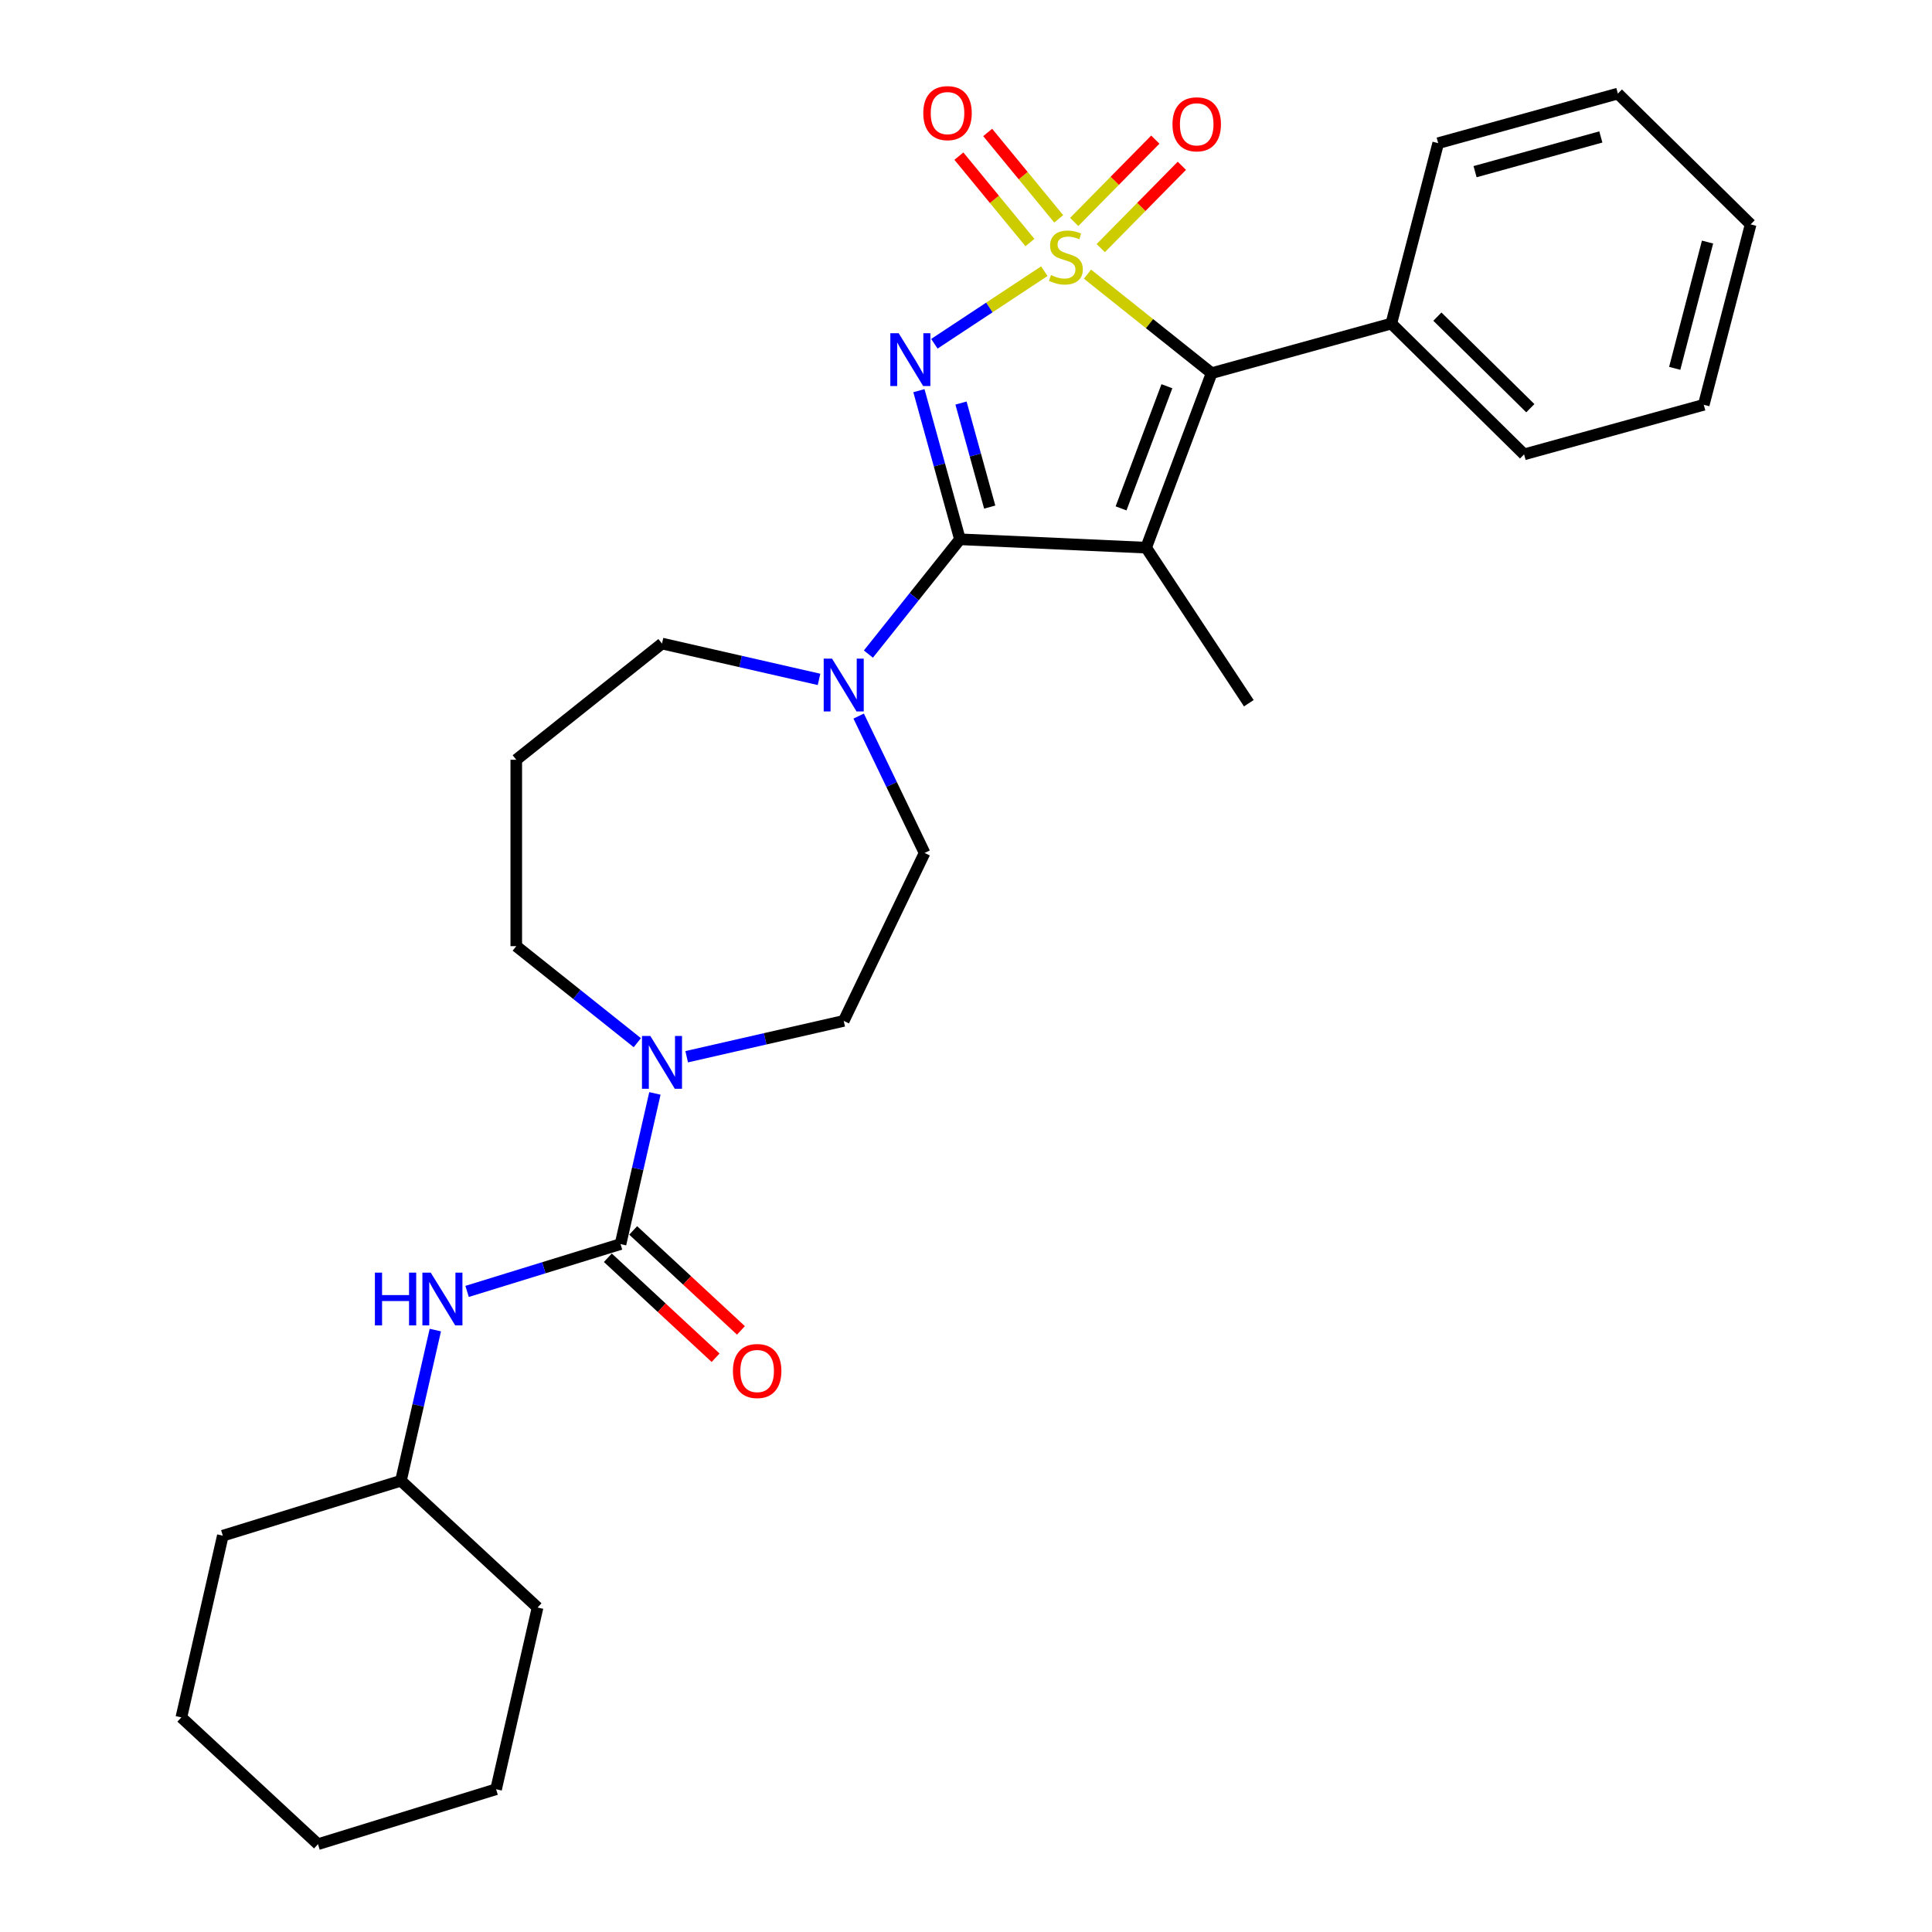 <?xml version='1.0' encoding='iso-8859-1'?>
<svg version='1.1' baseProfile='full'
              xmlns='http://www.w3.org/2000/svg'
                      xmlns:rdkit='http://www.rdkit.org/xml'
                      xmlns:xlink='http://www.w3.org/1999/xlink'
                  xml:space='preserve'
width='1000px' height='1000px' viewBox='0 0 1000 1000'>
<!-- END OF HEADER -->
<rect style='opacity:1.0;fill:#FFFFFF;stroke:none' width='1000' height='1000' x='0' y='0'> </rect>
<path class='bond-0' d='M 540.536,140.366 L 512.084,159.148' style='fill:none;fill-rule:evenodd;stroke:#CCCC00;stroke-width:6px;stroke-linecap:butt;stroke-linejoin:miter;stroke-opacity:1' />
<path class='bond-0' d='M 512.084,159.148 L 483.631,177.93' style='fill:none;fill-rule:evenodd;stroke:#0000FF;stroke-width:6px;stroke-linecap:butt;stroke-linejoin:miter;stroke-opacity:1' />
<path class='bond-3' d='M 562.88,141.901 L 595.008,167.522' style='fill:none;fill-rule:evenodd;stroke:#CCCC00;stroke-width:6px;stroke-linecap:butt;stroke-linejoin:miter;stroke-opacity:1' />
<path class='bond-3' d='M 595.008,167.522 L 627.136,193.144' style='fill:none;fill-rule:evenodd;stroke:#000000;stroke-width:6px;stroke-linecap:butt;stroke-linejoin:miter;stroke-opacity:1' />
<path class='bond-7' d='M 547.988,113.277 L 529.603,90.917' style='fill:none;fill-rule:evenodd;stroke:#CCCC00;stroke-width:6px;stroke-linecap:butt;stroke-linejoin:miter;stroke-opacity:1' />
<path class='bond-7' d='M 529.603,90.917 L 511.217,68.557' style='fill:none;fill-rule:evenodd;stroke:#FF0000;stroke-width:6px;stroke-linecap:butt;stroke-linejoin:miter;stroke-opacity:1' />
<path class='bond-7' d='M 533.085,125.532 L 514.699,103.172' style='fill:none;fill-rule:evenodd;stroke:#CCCC00;stroke-width:6px;stroke-linecap:butt;stroke-linejoin:miter;stroke-opacity:1' />
<path class='bond-7' d='M 514.699,103.172 L 496.313,80.811' style='fill:none;fill-rule:evenodd;stroke:#FF0000;stroke-width:6px;stroke-linecap:butt;stroke-linejoin:miter;stroke-opacity:1' />
<path class='bond-8' d='M 569.753,128.422 L 590.743,107.116' style='fill:none;fill-rule:evenodd;stroke:#CCCC00;stroke-width:6px;stroke-linecap:butt;stroke-linejoin:miter;stroke-opacity:1' />
<path class='bond-8' d='M 590.743,107.116 L 611.732,85.811' style='fill:none;fill-rule:evenodd;stroke:#FF0000;stroke-width:6px;stroke-linecap:butt;stroke-linejoin:miter;stroke-opacity:1' />
<path class='bond-8' d='M 556.008,114.881 L 576.997,93.575' style='fill:none;fill-rule:evenodd;stroke:#CCCC00;stroke-width:6px;stroke-linecap:butt;stroke-linejoin:miter;stroke-opacity:1' />
<path class='bond-8' d='M 576.997,93.575 L 597.987,72.269' style='fill:none;fill-rule:evenodd;stroke:#FF0000;stroke-width:6px;stroke-linecap:butt;stroke-linejoin:miter;stroke-opacity:1' />
<path class='bond-1' d='M 475.628,202.213 L 486.243,240.676' style='fill:none;fill-rule:evenodd;stroke:#0000FF;stroke-width:6px;stroke-linecap:butt;stroke-linejoin:miter;stroke-opacity:1' />
<path class='bond-1' d='M 486.243,240.676 L 496.858,279.14' style='fill:none;fill-rule:evenodd;stroke:#000000;stroke-width:6px;stroke-linecap:butt;stroke-linejoin:miter;stroke-opacity:1' />
<path class='bond-1' d='M 497.412,208.619 L 504.843,235.543' style='fill:none;fill-rule:evenodd;stroke:#0000FF;stroke-width:6px;stroke-linecap:butt;stroke-linejoin:miter;stroke-opacity:1' />
<path class='bond-1' d='M 504.843,235.543 L 512.274,262.467' style='fill:none;fill-rule:evenodd;stroke:#000000;stroke-width:6px;stroke-linecap:butt;stroke-linejoin:miter;stroke-opacity:1' />
<path class='bond-5' d='M 496.858,279.14 L 473.169,308.845' style='fill:none;fill-rule:evenodd;stroke:#000000;stroke-width:6px;stroke-linecap:butt;stroke-linejoin:miter;stroke-opacity:1' />
<path class='bond-5' d='M 473.169,308.845 L 449.48,338.55' style='fill:none;fill-rule:evenodd;stroke:#0000FF;stroke-width:6px;stroke-linecap:butt;stroke-linejoin:miter;stroke-opacity:1' />
<path class='bond-29' d='M 496.858,279.14 L 593.237,283.468' style='fill:none;fill-rule:evenodd;stroke:#000000;stroke-width:6px;stroke-linecap:butt;stroke-linejoin:miter;stroke-opacity:1' />
<path class='bond-2' d='M 593.237,283.468 L 627.136,193.144' style='fill:none;fill-rule:evenodd;stroke:#000000;stroke-width:6px;stroke-linecap:butt;stroke-linejoin:miter;stroke-opacity:1' />
<path class='bond-2' d='M 580.257,263.14 L 603.987,199.913' style='fill:none;fill-rule:evenodd;stroke:#000000;stroke-width:6px;stroke-linecap:butt;stroke-linejoin:miter;stroke-opacity:1' />
<path class='bond-14' d='M 593.237,283.468 L 646.386,363.984' style='fill:none;fill-rule:evenodd;stroke:#000000;stroke-width:6px;stroke-linecap:butt;stroke-linejoin:miter;stroke-opacity:1' />
<path class='bond-10' d='M 627.136,193.144 L 720.136,167.478' style='fill:none;fill-rule:evenodd;stroke:#000000;stroke-width:6px;stroke-linecap:butt;stroke-linejoin:miter;stroke-opacity:1' />
<path class='bond-4' d='M 321.181,643.937 L 330.081,604.945' style='fill:none;fill-rule:evenodd;stroke:#000000;stroke-width:6px;stroke-linecap:butt;stroke-linejoin:miter;stroke-opacity:1' />
<path class='bond-4' d='M 330.081,604.945 L 338.981,565.953' style='fill:none;fill-rule:evenodd;stroke:#0000FF;stroke-width:6px;stroke-linecap:butt;stroke-linejoin:miter;stroke-opacity:1' />
<path class='bond-9' d='M 321.181,643.937 L 281.473,656.185' style='fill:none;fill-rule:evenodd;stroke:#000000;stroke-width:6px;stroke-linecap:butt;stroke-linejoin:miter;stroke-opacity:1' />
<path class='bond-9' d='M 281.473,656.185 L 241.765,668.434' style='fill:none;fill-rule:evenodd;stroke:#0000FF;stroke-width:6px;stroke-linecap:butt;stroke-linejoin:miter;stroke-opacity:1' />
<path class='bond-11' d='M 314.619,651.009 L 342.503,676.882' style='fill:none;fill-rule:evenodd;stroke:#000000;stroke-width:6px;stroke-linecap:butt;stroke-linejoin:miter;stroke-opacity:1' />
<path class='bond-11' d='M 342.503,676.882 L 370.387,702.754' style='fill:none;fill-rule:evenodd;stroke:#FF0000;stroke-width:6px;stroke-linecap:butt;stroke-linejoin:miter;stroke-opacity:1' />
<path class='bond-11' d='M 327.743,636.865 L 355.627,662.737' style='fill:none;fill-rule:evenodd;stroke:#000000;stroke-width:6px;stroke-linecap:butt;stroke-linejoin:miter;stroke-opacity:1' />
<path class='bond-11' d='M 355.627,662.737 L 383.511,688.61' style='fill:none;fill-rule:evenodd;stroke:#FF0000;stroke-width:6px;stroke-linecap:butt;stroke-linejoin:miter;stroke-opacity:1' />
<path class='bond-12' d='M 444.447,370.641 L 461.506,406.065' style='fill:none;fill-rule:evenodd;stroke:#0000FF;stroke-width:6px;stroke-linecap:butt;stroke-linejoin:miter;stroke-opacity:1' />
<path class='bond-12' d='M 461.506,406.065 L 478.566,441.49' style='fill:none;fill-rule:evenodd;stroke:#000000;stroke-width:6px;stroke-linecap:butt;stroke-linejoin:miter;stroke-opacity:1' />
<path class='bond-16' d='M 423.933,351.652 L 383.291,342.376' style='fill:none;fill-rule:evenodd;stroke:#0000FF;stroke-width:6px;stroke-linecap:butt;stroke-linejoin:miter;stroke-opacity:1' />
<path class='bond-16' d='M 383.291,342.376 L 342.649,333.1' style='fill:none;fill-rule:evenodd;stroke:#000000;stroke-width:6px;stroke-linecap:butt;stroke-linejoin:miter;stroke-opacity:1' />
<path class='bond-6' d='M 355.423,546.964 L 396.064,537.688' style='fill:none;fill-rule:evenodd;stroke:#0000FF;stroke-width:6px;stroke-linecap:butt;stroke-linejoin:miter;stroke-opacity:1' />
<path class='bond-6' d='M 396.064,537.688 L 436.706,528.412' style='fill:none;fill-rule:evenodd;stroke:#000000;stroke-width:6px;stroke-linecap:butt;stroke-linejoin:miter;stroke-opacity:1' />
<path class='bond-31' d='M 329.876,539.693 L 298.548,514.71' style='fill:none;fill-rule:evenodd;stroke:#0000FF;stroke-width:6px;stroke-linecap:butt;stroke-linejoin:miter;stroke-opacity:1' />
<path class='bond-31' d='M 298.548,514.71 L 267.221,489.728' style='fill:none;fill-rule:evenodd;stroke:#000000;stroke-width:6px;stroke-linecap:butt;stroke-linejoin:miter;stroke-opacity:1' />
<path class='bond-18' d='M 225.323,688.447 L 216.423,727.439' style='fill:none;fill-rule:evenodd;stroke:#0000FF;stroke-width:6px;stroke-linecap:butt;stroke-linejoin:miter;stroke-opacity:1' />
<path class='bond-18' d='M 216.423,727.439 L 207.523,766.431' style='fill:none;fill-rule:evenodd;stroke:#000000;stroke-width:6px;stroke-linecap:butt;stroke-linejoin:miter;stroke-opacity:1' />
<path class='bond-19' d='M 720.136,167.478 L 788.863,235.184' style='fill:none;fill-rule:evenodd;stroke:#000000;stroke-width:6px;stroke-linecap:butt;stroke-linejoin:miter;stroke-opacity:1' />
<path class='bond-19' d='M 743.986,163.888 L 792.095,211.283' style='fill:none;fill-rule:evenodd;stroke:#000000;stroke-width:6px;stroke-linecap:butt;stroke-linejoin:miter;stroke-opacity:1' />
<path class='bond-20' d='M 720.136,167.478 L 744.408,74.105' style='fill:none;fill-rule:evenodd;stroke:#000000;stroke-width:6px;stroke-linecap:butt;stroke-linejoin:miter;stroke-opacity:1' />
<path class='bond-13' d='M 478.566,441.49 L 436.706,528.412' style='fill:none;fill-rule:evenodd;stroke:#000000;stroke-width:6px;stroke-linecap:butt;stroke-linejoin:miter;stroke-opacity:1' />
<path class='bond-15' d='M 267.221,393.252 L 342.649,333.1' style='fill:none;fill-rule:evenodd;stroke:#000000;stroke-width:6px;stroke-linecap:butt;stroke-linejoin:miter;stroke-opacity:1' />
<path class='bond-17' d='M 267.221,393.252 L 267.221,489.728' style='fill:none;fill-rule:evenodd;stroke:#000000;stroke-width:6px;stroke-linecap:butt;stroke-linejoin:miter;stroke-opacity:1' />
<path class='bond-21' d='M 207.523,766.431 L 115.333,794.868' style='fill:none;fill-rule:evenodd;stroke:#000000;stroke-width:6px;stroke-linecap:butt;stroke-linejoin:miter;stroke-opacity:1' />
<path class='bond-22' d='M 207.523,766.431 L 278.245,832.051' style='fill:none;fill-rule:evenodd;stroke:#000000;stroke-width:6px;stroke-linecap:butt;stroke-linejoin:miter;stroke-opacity:1' />
<path class='bond-24' d='M 788.863,235.184 L 881.863,209.518' style='fill:none;fill-rule:evenodd;stroke:#000000;stroke-width:6px;stroke-linecap:butt;stroke-linejoin:miter;stroke-opacity:1' />
<path class='bond-23' d='M 744.408,74.105 L 837.407,48.438' style='fill:none;fill-rule:evenodd;stroke:#000000;stroke-width:6px;stroke-linecap:butt;stroke-linejoin:miter;stroke-opacity:1' />
<path class='bond-23' d='M 763.491,88.855 L 828.591,70.888' style='fill:none;fill-rule:evenodd;stroke:#000000;stroke-width:6px;stroke-linecap:butt;stroke-linejoin:miter;stroke-opacity:1' />
<path class='bond-25' d='M 115.333,794.868 L 93.865,888.925' style='fill:none;fill-rule:evenodd;stroke:#000000;stroke-width:6px;stroke-linecap:butt;stroke-linejoin:miter;stroke-opacity:1' />
<path class='bond-26' d='M 278.245,832.051 L 256.777,926.109' style='fill:none;fill-rule:evenodd;stroke:#000000;stroke-width:6px;stroke-linecap:butt;stroke-linejoin:miter;stroke-opacity:1' />
<path class='bond-27' d='M 837.407,48.438 L 906.135,116.145' style='fill:none;fill-rule:evenodd;stroke:#000000;stroke-width:6px;stroke-linecap:butt;stroke-linejoin:miter;stroke-opacity:1' />
<path class='bond-30' d='M 881.863,209.518 L 906.135,116.145' style='fill:none;fill-rule:evenodd;stroke:#000000;stroke-width:6px;stroke-linecap:butt;stroke-linejoin:miter;stroke-opacity:1' />
<path class='bond-30' d='M 866.829,190.658 L 883.819,125.297' style='fill:none;fill-rule:evenodd;stroke:#000000;stroke-width:6px;stroke-linecap:butt;stroke-linejoin:miter;stroke-opacity:1' />
<path class='bond-32' d='M 93.865,888.925 L 164.587,954.545' style='fill:none;fill-rule:evenodd;stroke:#000000;stroke-width:6px;stroke-linecap:butt;stroke-linejoin:miter;stroke-opacity:1' />
<path class='bond-28' d='M 256.777,926.109 L 164.587,954.545' style='fill:none;fill-rule:evenodd;stroke:#000000;stroke-width:6px;stroke-linecap:butt;stroke-linejoin:miter;stroke-opacity:1' />
<path  class='atom-0' d='M 543.99 142.369
Q 544.299 142.485, 545.573 143.025
Q 546.846 143.566, 548.235 143.913
Q 549.663 144.222, 551.052 144.222
Q 553.638 144.222, 555.143 142.987
Q 556.648 141.713, 556.648 139.514
Q 556.648 138.009, 555.876 137.082
Q 555.143 136.156, 553.985 135.655
Q 552.828 135.153, 550.898 134.574
Q 548.467 133.841, 547 133.146
Q 545.573 132.452, 544.531 130.985
Q 543.527 129.519, 543.527 127.049
Q 543.527 123.614, 545.843 121.492
Q 548.197 119.369, 552.828 119.369
Q 555.992 119.369, 559.581 120.875
L 558.693 123.846
Q 555.413 122.495, 552.943 122.495
Q 550.281 122.495, 548.814 123.614
Q 547.348 124.695, 547.386 126.586
Q 547.386 128.052, 548.12 128.94
Q 548.891 129.827, 549.972 130.329
Q 551.091 130.831, 552.943 131.41
Q 555.413 132.182, 556.88 132.953
Q 558.346 133.725, 559.388 135.307
Q 560.468 136.851, 560.468 139.514
Q 560.468 143.296, 557.921 145.341
Q 555.413 147.348, 551.207 147.348
Q 548.776 147.348, 546.923 146.807
Q 545.109 146.306, 542.948 145.418
L 543.99 142.369
' fill='#CCCC00'/>
<path  class='atom-1' d='M 465.153 172.479
L 474.106 186.951
Q 474.993 188.379, 476.421 190.964
Q 477.849 193.55, 477.926 193.704
L 477.926 172.479
L 481.554 172.479
L 481.554 199.801
L 477.81 199.801
L 468.201 183.979
Q 467.082 182.127, 465.886 180.004
Q 464.728 177.882, 464.381 177.226
L 464.381 199.801
L 460.831 199.801
L 460.831 172.479
L 465.153 172.479
' fill='#0000FF'/>
<path  class='atom-6' d='M 430.667 340.907
L 439.62 355.378
Q 440.508 356.806, 441.935 359.392
Q 443.363 361.977, 443.44 362.131
L 443.44 340.907
L 447.068 340.907
L 447.068 368.229
L 443.325 368.229
L 433.716 352.407
Q 432.596 350.554, 431.4 348.432
Q 430.242 346.309, 429.895 345.653
L 429.895 368.229
L 426.345 368.229
L 426.345 340.907
L 430.667 340.907
' fill='#0000FF'/>
<path  class='atom-7' d='M 336.61 536.219
L 345.563 550.69
Q 346.45 552.118, 347.878 554.703
Q 349.306 557.289, 349.383 557.443
L 349.383 536.219
L 353.011 536.219
L 353.011 563.541
L 349.267 563.541
L 339.658 547.719
Q 338.539 545.866, 337.343 543.744
Q 336.185 541.621, 335.838 540.965
L 335.838 563.541
L 332.288 563.541
L 332.288 536.219
L 336.61 536.219
' fill='#0000FF'/>
<path  class='atom-8' d='M 477.893 58.549
Q 477.893 51.989, 481.135 48.323
Q 484.376 44.657, 490.435 44.657
Q 496.494 44.657, 499.735 48.323
Q 502.977 51.989, 502.977 58.549
Q 502.977 65.187, 499.697 68.969
Q 496.416 72.712, 490.435 72.712
Q 484.415 72.712, 481.135 68.969
Q 477.893 65.225, 477.893 58.549
M 490.435 69.625
Q 494.603 69.625, 496.841 66.846
Q 499.118 64.029, 499.118 58.549
Q 499.118 53.185, 496.841 50.484
Q 494.603 47.744, 490.435 47.744
Q 486.267 47.744, 483.99 50.445
Q 481.752 53.147, 481.752 58.549
Q 481.752 64.068, 483.99 66.846
Q 486.267 69.625, 490.435 69.625
' fill='#FF0000'/>
<path  class='atom-9' d='M 606.873 64.342
Q 606.873 57.781, 610.115 54.115
Q 613.356 50.449, 619.415 50.449
Q 625.474 50.449, 628.715 54.115
Q 631.957 57.781, 631.957 64.342
Q 631.957 70.979, 628.677 74.761
Q 625.397 78.504, 619.415 78.504
Q 613.395 78.504, 610.115 74.761
Q 606.873 71.018, 606.873 64.342
M 619.415 75.417
Q 623.583 75.417, 625.821 72.639
Q 628.098 69.822, 628.098 64.342
Q 628.098 58.978, 625.821 56.276
Q 623.583 53.536, 619.415 53.536
Q 615.247 53.536, 612.971 56.238
Q 610.732 58.939, 610.732 64.342
Q 610.732 69.86, 612.971 72.639
Q 615.247 75.417, 619.415 75.417
' fill='#FF0000'/>
<path  class='atom-10' d='M 194.048 658.713
L 197.752 658.713
L 197.752 670.328
L 211.722 670.328
L 211.722 658.713
L 215.427 658.713
L 215.427 686.035
L 211.722 686.035
L 211.722 673.416
L 197.752 673.416
L 197.752 686.035
L 194.048 686.035
L 194.048 658.713
' fill='#0000FF'/>
<path  class='atom-10' d='M 222.952 658.713
L 231.905 673.184
Q 232.792 674.612, 234.22 677.198
Q 235.648 679.783, 235.725 679.937
L 235.725 658.713
L 239.353 658.713
L 239.353 686.035
L 235.609 686.035
L 226 670.213
Q 224.881 668.36, 223.685 666.238
Q 222.527 664.115, 222.18 663.459
L 222.18 686.035
L 218.63 686.035
L 218.63 658.713
L 222.952 658.713
' fill='#0000FF'/>
<path  class='atom-12' d='M 379.361 709.634
Q 379.361 703.074, 382.603 699.408
Q 385.844 695.742, 391.903 695.742
Q 397.962 695.742, 401.203 699.408
Q 404.445 703.074, 404.445 709.634
Q 404.445 716.272, 401.165 720.054
Q 397.885 723.797, 391.903 723.797
Q 385.883 723.797, 382.603 720.054
Q 379.361 716.311, 379.361 709.634
M 391.903 720.71
Q 396.071 720.71, 398.309 717.931
Q 400.586 715.114, 400.586 709.634
Q 400.586 704.27, 398.309 701.569
Q 396.071 698.829, 391.903 698.829
Q 387.735 698.829, 385.459 701.53
Q 383.22 704.232, 383.22 709.634
Q 383.22 715.153, 385.459 717.931
Q 387.735 720.71, 391.903 720.71
' fill='#FF0000'/>
</svg>
